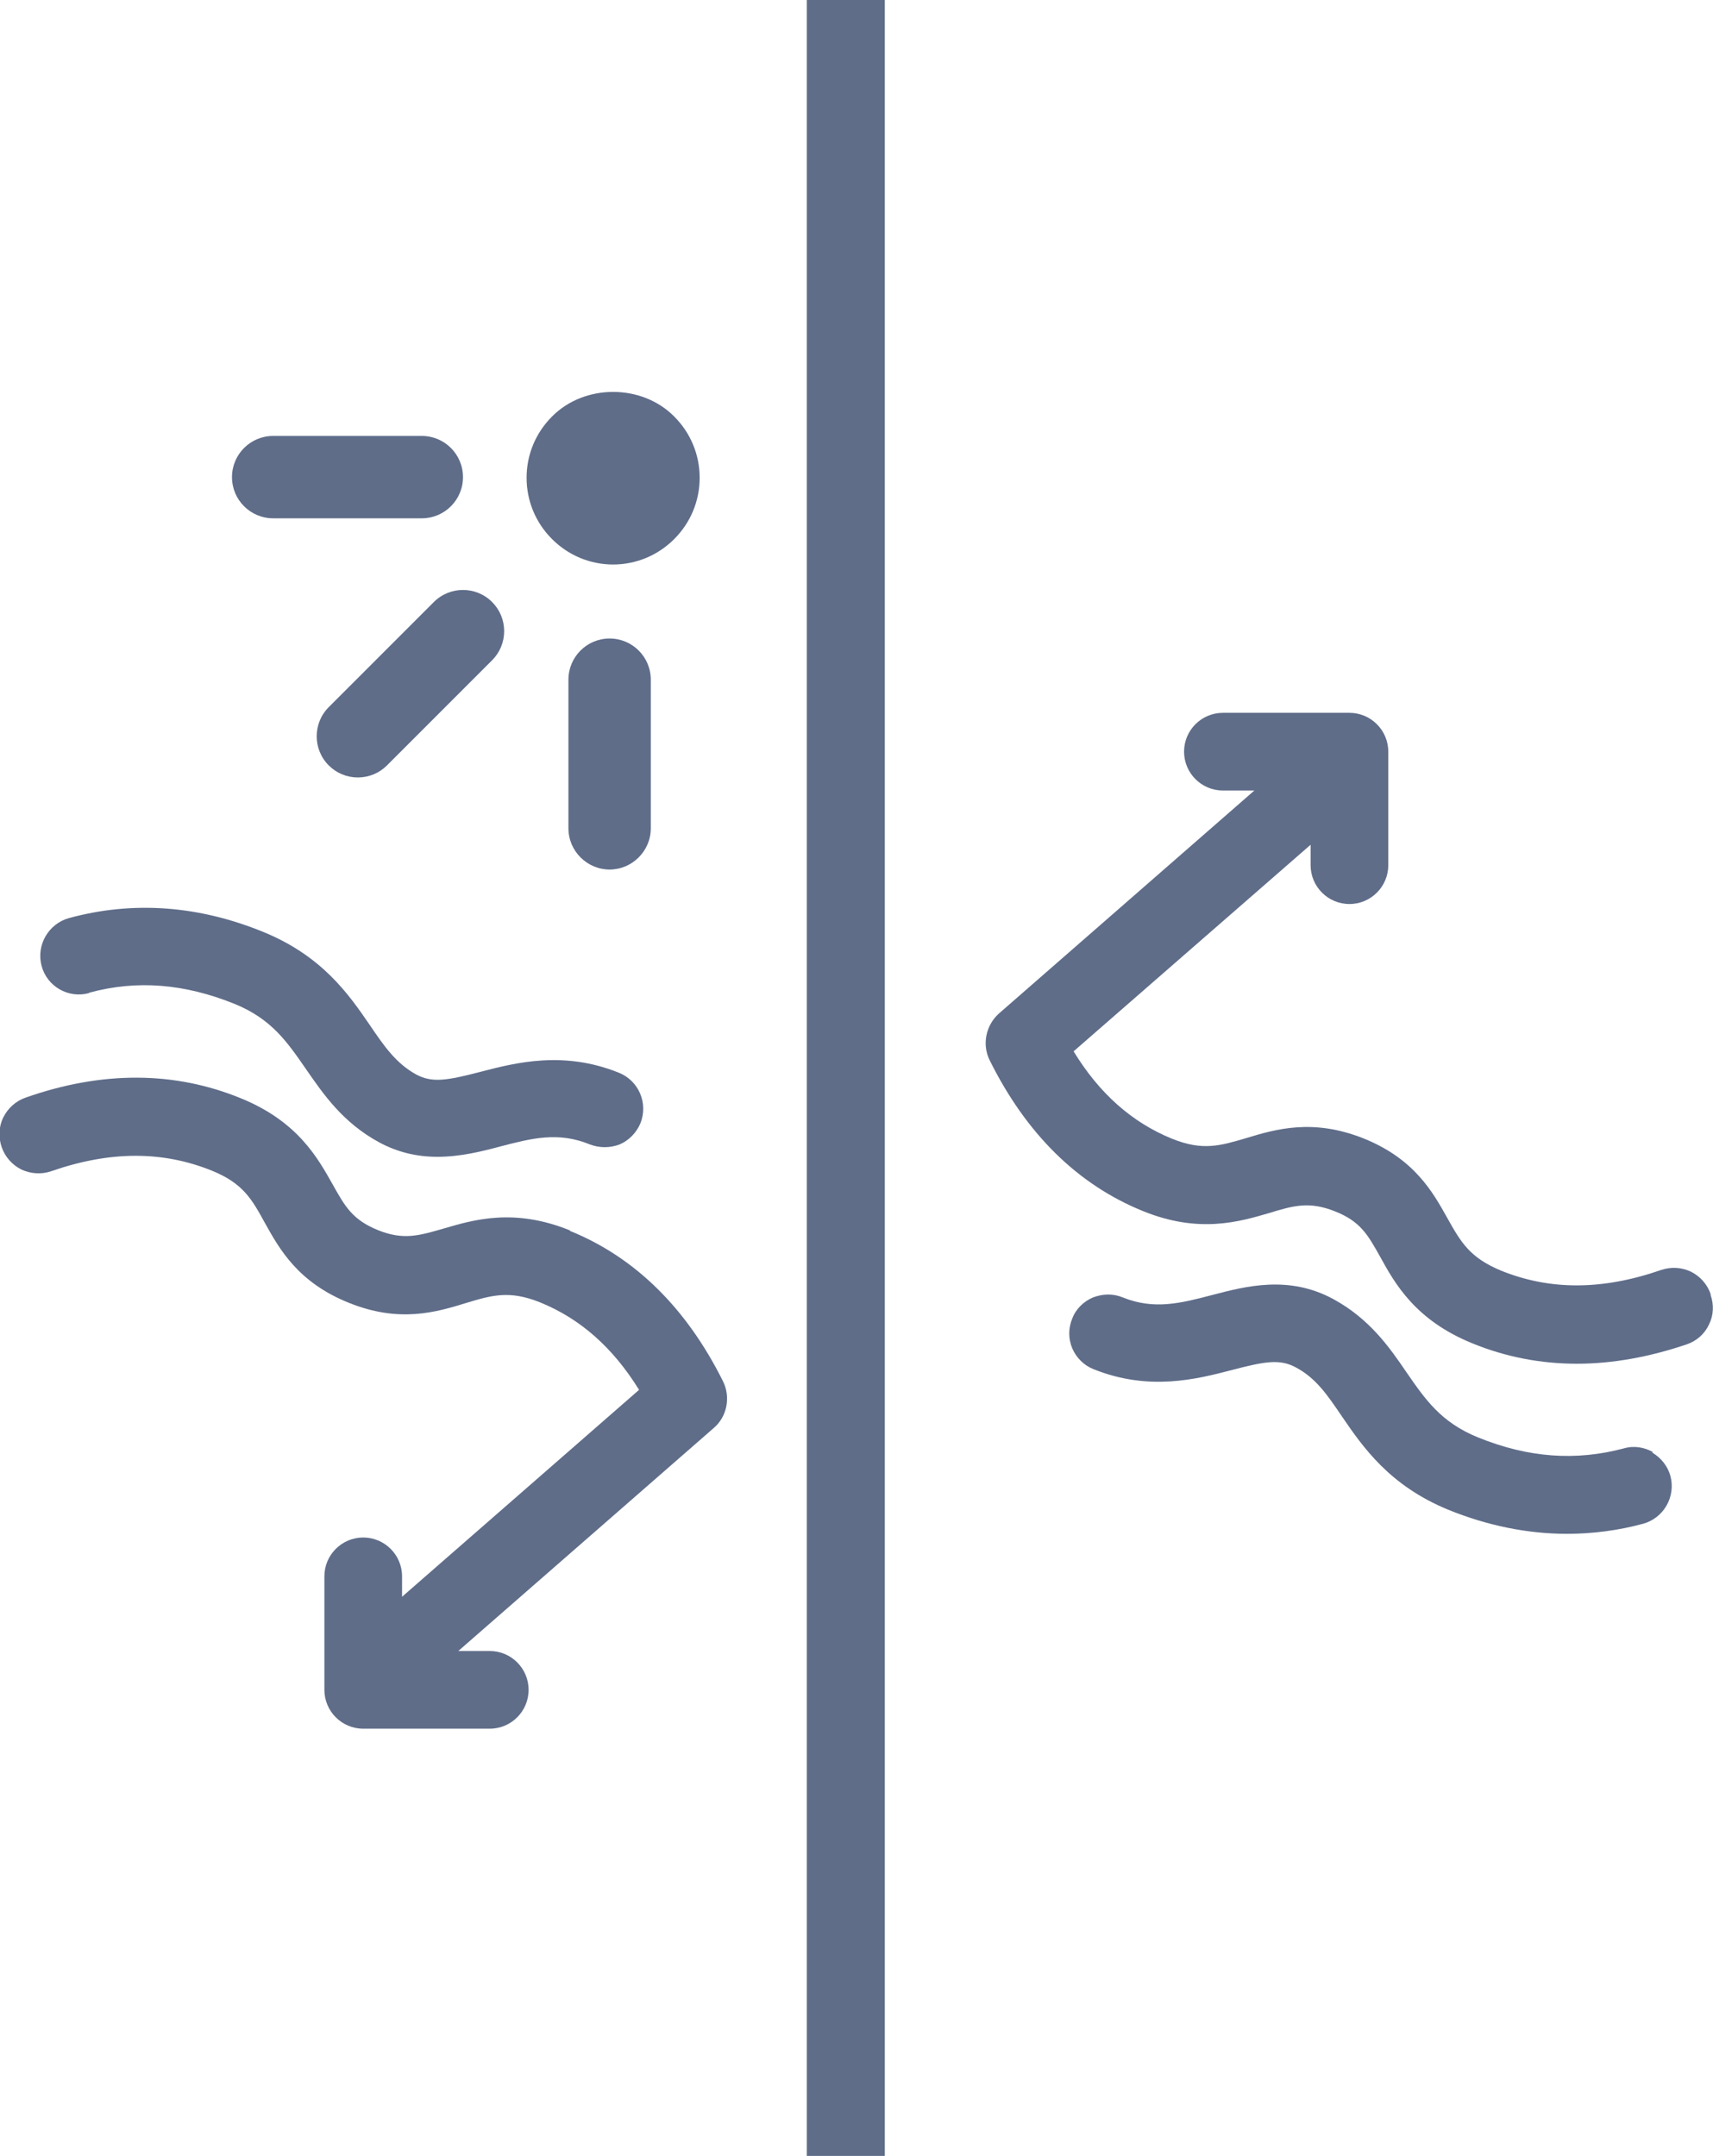 <?xml version="1.0" encoding="UTF-8"?>
<svg id="Laag_1" data-name="Laag 1" xmlns="http://www.w3.org/2000/svg" viewBox="0 0 51.17 64.39">
  <defs>
    <style>
      .cls-1 {
        fill: #5f6d89;
        fill-rule: evenodd;
      }
    </style>
  </defs>
  <g id="isolerend">
    <g id="Group-56-Copy-4">
      <g id="Group-47">
        <path id="Fill-26" class="cls-1" d="M51.1,38.65c-.1-.29-.31-.53-.59-.67-.28-.13-.59-.15-.89-.05-1.76,.61-3.32,.61-4.78,.02-.94-.39-1.2-.85-1.6-1.56-.44-.79-.99-1.78-2.51-2.39-1.51-.6-2.61-.28-3.5-.01-.78,.23-1.3,.39-2.22,.02-1.2-.49-2.17-1.35-2.94-2.61l7.08-6.17v.61c0,.64,.52,1.16,1.16,1.16s1.16-.52,1.16-1.16v-3.39c0-.64-.52-1.16-1.16-1.16h-3.78c-.64,0-1.16,.52-1.16,1.16s.52,1.16,1.16,1.16h.94l-7.63,6.66c-.39,.35-.51,.92-.28,1.39,1.09,2.2,2.63,3.72,4.58,4.51,1.67,.68,2.88,.32,3.77,.06,.72-.22,1.2-.36,1.97-.05,.76,.3,.98,.7,1.35,1.36,.44,.8,1.05,1.89,2.75,2.58,1,.41,2.05,.61,3.12,.61s2.17-.2,3.29-.58c.29-.1,.53-.31,.66-.59,.14-.28,.15-.59,.05-.88"/>
        <path id="Fill-27" class="cls-1" d="M49.38,43.37c-.27-.15-.58-.2-.88-.11-1.43,.38-2.85,.28-4.35-.33-1.11-.45-1.58-1.14-2.14-1.95-.51-.75-1.1-1.59-2.18-2.18-1.33-.72-2.6-.39-3.63-.12-.92,.24-1.72,.45-2.66,.07-.29-.12-.6-.11-.89,0-.28,.12-.51,.34-.62,.63-.12,.29-.12,.6,0,.89,.12,.28,.35,.51,.63,.62,1.66,.67,3.09,.3,4.13,.03,.99-.26,1.44-.34,1.92-.08,.6,.32,.94,.82,1.38,1.47,.63,.92,1.42,2.06,3.17,2.78,1.18,.48,2.38,.72,3.55,.72,.76,0,1.53-.1,2.27-.3,.62-.17,.98-.81,.82-1.42-.08-.3-.28-.55-.55-.71"/>
        <path id="Fill-28" class="cls-1" d="M17.03,36.75c-1.67-.68-2.88-.32-3.77-.06-.73,.21-1.2,.36-1.97,.05-.76-.31-.98-.7-1.35-1.36-.45-.8-1.05-1.89-2.75-2.58-1.98-.81-4.14-.82-6.42-.02-.29,.1-.53,.31-.67,.59-.14,.28-.15,.6-.05,.89,.1,.29,.31,.53,.59,.67,.28,.13,.6,.15,.89,.05,1.76-.61,3.32-.61,4.79-.02,.94,.38,1.2,.85,1.59,1.56,.44,.79,.99,1.78,2.51,2.39,1.51,.61,2.61,.28,3.49,.01,.79-.24,1.31-.39,2.23-.02,1.2,.49,2.17,1.35,2.95,2.61l-7.08,6.18v-.61c0-.64-.52-1.16-1.16-1.16s-1.16,.52-1.16,1.16v3.39c0,.64,.52,1.16,1.16,1.16h3.78c.64,0,1.16-.52,1.16-1.16s-.52-1.16-1.16-1.16h-.94l7.63-6.66c.4-.34,.51-.92,.28-1.39-1.09-2.19-2.63-3.71-4.58-4.5"/>
        <path id="Fill-29" class="cls-1" d="M2.66,29.65c1.43-.39,2.85-.27,4.34,.33,1.11,.45,1.58,1.14,2.14,1.95,.52,.75,1.1,1.6,2.19,2.19,.54,.29,1.11,.43,1.74,.43,.68,0,1.32-.16,1.88-.31,.92-.24,1.72-.45,2.67-.06,.29,.11,.6,.11,.89,0,.28-.12,.5-.35,.62-.63,.24-.6-.05-1.27-.64-1.51-1.66-.67-3.09-.3-4.13-.03-1,.26-1.45,.34-1.93,.08-.6-.33-.96-.85-1.38-1.47-.63-.92-1.42-2.06-3.17-2.78-1.95-.8-3.91-.94-5.82-.42-.61,.17-.98,.8-.82,1.42,.16,.62,.8,.99,1.42,.82"/>
        <path id="Fill-30" class="cls-1" d="M18.31,16.86c.69,0,1.34-.27,1.83-.76,.49-.49,.76-1.14,.76-1.83s-.27-1.34-.76-1.83c-.97-.98-2.68-.98-3.65,0-.49,.49-.76,1.14-.76,1.83s.27,1.34,.76,1.83c.49,.49,1.14,.76,1.83,.76"/>
        <path id="Fill-31" class="cls-1" d="M8.16,15.48h4.44c.68,0,1.23-.55,1.23-1.23s-.55-1.23-1.23-1.23h-4.44c-.68,0-1.23,.55-1.23,1.23s.55,1.23,1.23,1.23"/>
        <path id="Fill-32" class="cls-1" d="M12.96,17.98l-3.14,3.14c-.48,.48-.48,1.26,0,1.74,.23,.23,.54,.36,.87,.36s.64-.13,.87-.36l3.14-3.14c.23-.23,.36-.54,.36-.87s-.13-.64-.36-.87c-.48-.48-1.26-.48-1.74,0"/>
        <path id="Fill-33" class="cls-1" d="M16.98,20.3v4.44c0,.68,.56,1.23,1.23,1.23s1.23-.55,1.23-1.23v-4.44c0-.68-.55-1.23-1.23-1.23s-1.23,.55-1.23,1.23"/>
        <polygon id="Fill-34" class="cls-1" points="24.1 64.39 26.43 64.39 26.43 0 24.1 0 24.1 64.39"/>
      </g>
    </g>
  </g>
</svg>